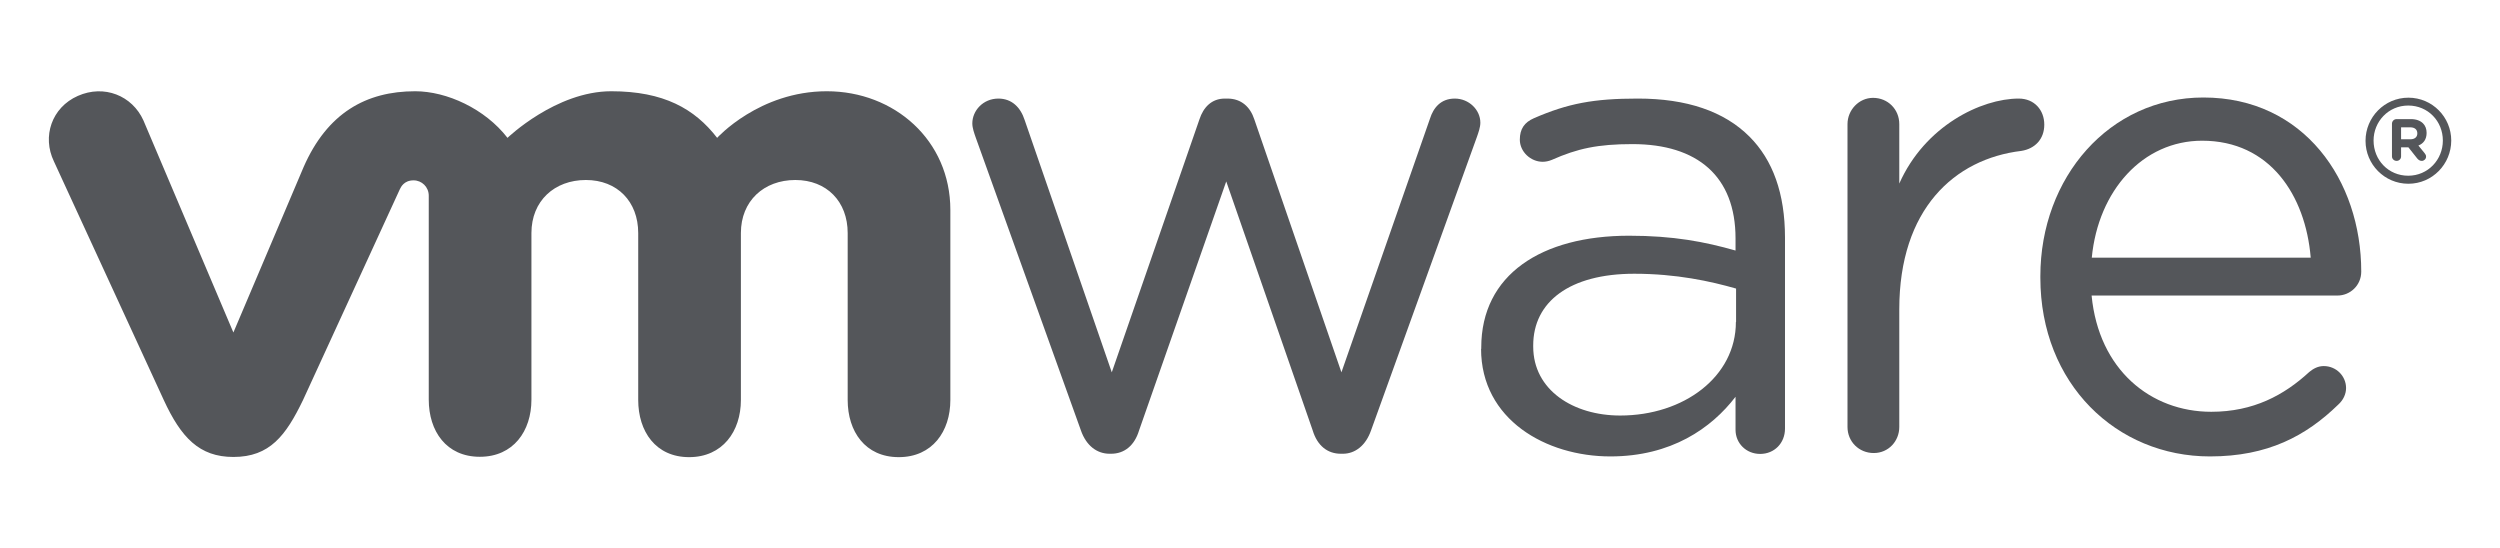 <?xml version="1.0" encoding="UTF-8"?><svg id="Layer_1" xmlns="http://www.w3.org/2000/svg" viewBox="0 0 140 30.7"><defs><style>.cls-1{fill:#54565a;}</style></defs><path class="cls-1" d="M60.53,24.1l-5.89-16.4c-.08-.23-.19-.53-.19-.79,0-.71,.6-1.39,1.46-1.39,.75,0,1.24,.49,1.47,1.2l4.88,14.13,4.91-14.17c.22-.67,.68-1.16,1.42-1.16h.15c.79,0,1.28,.49,1.5,1.16l4.88,14.17,4.96-14.21c.19-.6,.6-1.12,1.39-1.12s1.43,.63,1.43,1.35c0,.26-.11,.56-.19,.79l-5.93,16.44c-.3,.86-.9,1.31-1.58,1.31h-.11c-.75,0-1.32-.45-1.58-1.31l-4.84-13.94-4.88,13.94c-.26,.86-.83,1.31-1.57,1.31h-.08c-.71,0-1.31-.45-1.61-1.31"/><path class="cls-1" d="M103.46,6.95c0-.79,.64-1.47,1.43-1.47,.83,0,1.47,.64,1.47,1.47v3.33c1.43-3.23,4.59-4.76,6.69-4.76,.87,0,1.43,.64,1.43,1.46s-.53,1.35-1.28,1.47c-3.76,.45-6.84,3.27-6.84,8.87v6.59c0,.79-.6,1.46-1.43,1.46s-1.47-.64-1.47-1.46V6.95"/><path class="cls-1" d="M123.76,25.56c-5.23,0-9.5-4.06-9.5-10.01v-.08c0-5.54,3.87-10.01,9.13-10.01,5.63,0,8.84,4.65,8.84,9.75,0,.78-.63,1.34-1.33,1.34h-13.77c.4,4.16,3.31,6.51,6.7,6.51,2.36,0,4.08-.93,5.49-2.23,.22-.18,.48-.33,.81-.33,.7,0,1.25,.56,1.25,1.23,0,.33-.15,.67-.44,.93-1.8,1.75-3.94,2.9-7.18,2.9m5.64-11.13c-.29-3.5-2.29-6.55-6.08-6.55-3.32,0-5.82,2.79-6.18,6.55h12.26Z"/><path class="cls-1" d="M82.95,19.54v-.08c0-4.08,3.37-6.26,8.28-6.26,2.48,0,4.24,.34,5.96,.83v-.68c0-3.48-2.14-5.28-5.77-5.28-1.95,0-3.09,.25-4.51,.88-.19,.08-.37,.11-.52,.11-.67,0-1.28-.56-1.28-1.24,0-.6,.26-.97,.79-1.2,1.91-.83,3.35-1.1,5.82-1.1,2.73,0,4.83,.71,6.25,2.13,1.31,1.31,1.99,3.19,1.99,5.66v10.69c0,.82-.6,1.42-1.39,1.42s-1.38-.6-1.38-1.35v-1.85c-1.35,1.76-3.6,3.34-7.01,3.34-3.6,0-7.24-2.06-7.24-6.03m14.28-1.5v-1.87c-1.43-.41-3.34-.83-5.7-.83-3.63,0-5.66,1.58-5.66,4.01v.07c0,2.44,2.25,3.86,4.87,3.86,3.56,0,6.48-2.17,6.48-5.24"/><path class="cls-1" d="M8.03,6.74c-.63-1.39-2.2-2.02-3.67-1.37-1.47,.65-2.01,2.28-1.34,3.67l6.15,13.36c.97,2.1,1.99,3.19,3.9,3.19,2.04,0,2.94-1.2,3.9-3.19,0,0,5.36-11.68,5.42-11.8,.06-.12,.23-.5,.77-.5,.46,0,.85,.37,.85,.86v11.42c0,1.76,.98,3.2,2.86,3.2s2.89-1.44,2.89-3.2V13.05c0-1.8,1.29-2.97,3.05-2.97s2.93,1.21,2.93,2.97v9.35c0,1.76,.98,3.2,2.85,3.2s2.9-1.44,2.9-3.2V13.05c0-1.8,1.29-2.97,3.05-2.97s2.93,1.21,2.93,2.97v9.35c0,1.76,.98,3.2,2.86,3.2s2.89-1.44,2.89-3.2V11.76c0-3.91-3.14-6.65-6.92-6.65s-6.14,2.61-6.14,2.61c-1.26-1.63-2.99-2.61-5.93-2.61-3.1,0-5.81,2.61-5.81,2.61-1.26-1.63-3.4-2.61-5.17-2.61-2.74,0-4.92,1.21-6.25,4.25l-3.93,9.26L8.03,6.74"/><path class="cls-1" d="M132.47,7.9v-.02c0-1.31,1.06-2.41,2.4-2.41s2.4,1.09,2.4,2.4h0c0,1.32-1.06,2.42-2.4,2.42s-2.4-1.09-2.4-2.4m4.33-.02h0c0-1.08-.83-1.96-1.94-1.96s-1.94,.9-1.94,1.96h0c0,1.09,.83,1.97,1.94,1.97s1.94-.9,1.94-1.97"/><path class="cls-1" d="M133.95,6.93c0-.14,.11-.26,.26-.26h.8c.3,0,.53,.09,.68,.24,.13,.13,.2,.31,.2,.53h0c0,.37-.18,.6-.46,.71l.35,.43c.05,.06,.08,.12,.08,.19,0,.14-.12,.24-.24,.24-.11,0-.19-.06-.25-.13l-.5-.63h-.41v.51c0,.14-.11,.25-.25,.25s-.26-.11-.26-.25v-1.83Zm1.03,.87c.25,0,.39-.13,.39-.33h0c0-.22-.15-.34-.4-.34h-.51v.67h.52Z"/></svg>